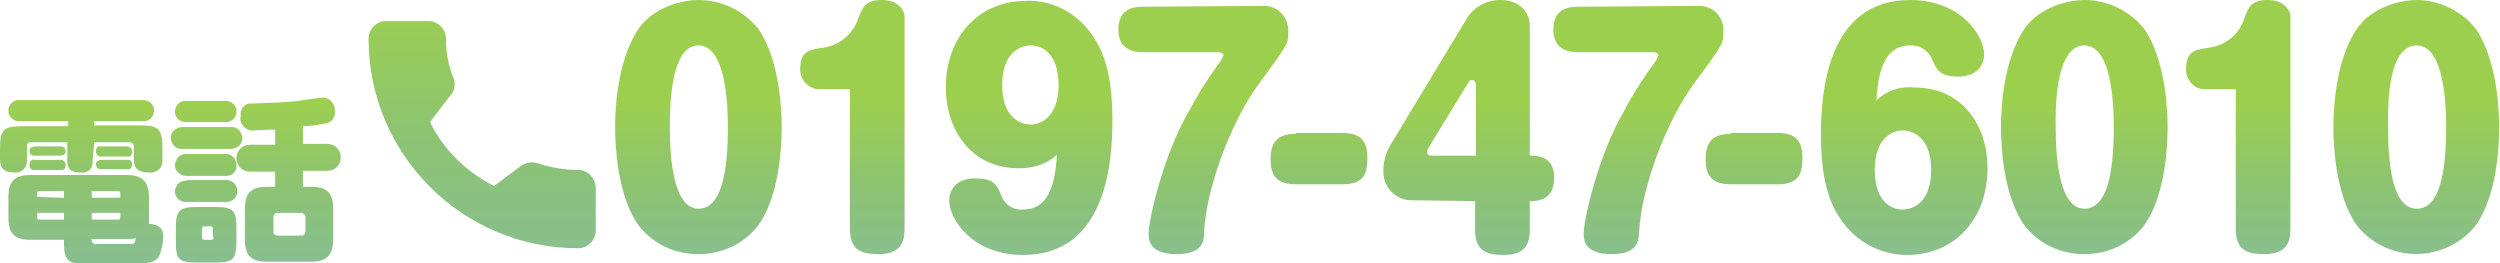 <?xml version="1.0" encoding="utf-8"?>
<!-- Generator: Adobe Illustrator 24.3.0, SVG Export Plug-In . SVG Version: 6.00 Build 0)  -->
<svg version="1.1" id="tel.svg" xmlns="http://www.w3.org/2000/svg" xmlns:xlink="http://www.w3.org/1999/xlink" x="0px" y="0px"
	 viewBox="0 0 297.1 31.3" style="enable-background:new 0 0 297.1 31.3;" xml:space="preserve">
<style type="text/css">
	.st0{fill-rule:evenodd;clip-rule:evenodd;fill:url(#電話_0197-47-6010_1_);}
	.st1{fill-rule:evenodd;clip-rule:evenodd;fill:url(#シェイプ_8_1_);}
</style>
<linearGradient id="電話_0197-47-6010_1_" gradientUnits="userSpaceOnUse" x1="148.526" y1="12.166" x2="148.526" y2="30.73">
	<stop  offset="0" style="stop-color:#9DCF4F"/>
	<stop  offset="0.502" style="stop-color:#8DC470"/>
	<stop  offset="1" style="stop-color:#88BF8F"/>
</linearGradient>
<path id="電話_0197-47-6010" class="st0" d="M15.9,31.3c1.6,0,2.4,0,3-0.8c0.3-0.8,0.5-1.6,0.5-2.4c0-0.4,0-1.4-1.7-1.5
	c0-0.2,0-0.4,0-0.7v-2.5c0-2-1-2.6-2.6-2.6H3.6c-1.7,0-2.6,0.6-2.6,2.6v2.4c0,1.6,0.4,2.7,2.6,2.7h4c0,2,0.1,2.9,2.5,2.9H15.9
	L15.9,31.3z M14.3,25.4v0.4c0,0.2-0.1,0.3-0.2,0.3c0,0,0,0-0.1,0h-3.1v-0.8H14.3z M4.7,26.1c-0.2,0-0.3-0.1-0.3-0.3c0,0,0,0,0-0.1
	v-0.4h3.2v0.8C7.5,26.1,4.7,26.1,4.7,26.1z M4.4,23.4V23c0-0.2,0.1-0.3,0.3-0.3c0,0,0,0,0.1,0h2.8v0.8L4.4,23.4L4.4,23.4z
	 M10.9,22.7H14c0.2,0,0.3,0.1,0.3,0.3c0,0,0,0,0,0.1v0.4h-3.4V22.7L10.9,22.7z M10.9,28.4h4.3c0.3,0,0.6,0,0.9-0.1
	c0,0.5-0.1,0.7-0.6,0.7c-0.6,0-3.3,0-4,0c-0.2,0.1-0.5-0.1-0.6-0.3c0,0,0,0,0-0.1L10.9,28.4L10.9,28.4z M11.2,16.9h4.2
	c0.2,0,0.5,0.2,0.5,0.4c0,0,0,0.1,0,0.1v1.5c0,1,0.4,1.6,1.8,1.6c0.8,0.1,1.5-0.4,1.6-1.2c0-0.1,0-0.3,0-0.4v-1.2
	c0-2.4-0.4-2.8-2.7-2.8h-5.4v-0.5h5.7c0.7,0.1,1.3-0.4,1.4-1.1s-0.4-1.3-1.1-1.4c-0.1,0-0.2,0-0.3,0H2.4c-0.7-0.1-1.3,0.4-1.4,1.1
	c-0.1,0.7,0.4,1.3,1.1,1.4c0.1,0,0.2,0,0.3,0h5.7V15H2.7C0.4,15,0,15.4,0,17.7v1.2c0,1.2,0.6,1.6,1.7,1.6c0.7,0.1,1.4-0.4,1.5-1.2
	c0-0.1,0-0.3,0-0.4v-1.5c0-0.2,0.1-0.5,0.4-0.5c0,0,0.1,0,0.1,0h4.3v2.2c0,1,0.4,1.4,1.6,1.4c0.7,0.1,1.3-0.3,1.4-1
	c0-0.1,0-0.3,0-0.4L11.2,16.9L11.2,16.9z M4.1,17.4c-0.3,0-0.6,0.2-0.6,0.5s0.2,0.6,0.5,0.6c0,0,0.1,0,0.1,0h3.1
	c0.3,0,0.6-0.2,0.6-0.5s-0.2-0.6-0.5-0.6c0,0-0.1,0-0.1,0H4.1L4.1,17.4z M4.1,19c-0.3-0.1-0.5,0.1-0.6,0.4c0,0.1,0,0.1,0,0.2
	c0,0.3,0.1,0.5,0.4,0.6c0.1,0,0.1,0,0.2,0h3.1c0.3,0.1,0.5-0.1,0.6-0.4c0-0.1,0-0.1,0-0.2c0-0.3-0.2-0.5-0.4-0.6c-0.1,0-0.1,0-0.2,0
	H4.1L4.1,19z M12,17.4c-0.3-0.1-0.5,0.1-0.6,0.4c0,0.1,0,0.1,0,0.2c0,0.3,0.2,0.5,0.4,0.6c0.1,0,0.1,0,0.2,0h3.1
	c0.3,0.1,0.5-0.1,0.6-0.4c0-0.1,0-0.1,0-0.2c0-0.3-0.2-0.5-0.5-0.6c-0.1,0-0.1,0-0.2,0H12z M12,19c-0.3,0-0.6,0.2-0.6,0.5
	s0.2,0.6,0.5,0.6c0,0,0.1,0,0.1,0h3.1c0.3,0.1,0.5-0.1,0.6-0.4c0-0.1,0-0.1,0-0.2c0-0.3-0.2-0.5-0.5-0.5c0,0-0.1,0-0.1,0
	C15.1,19,12,19,12,19z M32.7,22.2h-1c-1.7,0-2.6,0.6-2.6,2.6v3.7c0,2.1,1,2.6,2.6,2.6H37c1.6,0,2.6-0.6,2.6-2.6v-3.7
	c0-2-0.9-2.6-2.6-2.6H36v-1.9h2.9c0.9,0,1.6-0.7,1.6-1.6c0-0.9-0.7-1.6-1.6-1.6H36v-2.1c0.5,0,1.6-0.1,2.5-0.3
	c0.7,0,1.3-0.6,1.3-1.3c0,0,0-0.1,0-0.1c0.1-0.8-0.5-1.6-1.3-1.7c0,0-0.1,0-0.1,0c-0.4,0-2.5,0.3-3,0.4c-2,0.2-3,0.2-5.4,0.3
	c-0.7-0.1-1.3,0.4-1.4,1.1c0,0.1,0,0.2,0,0.4c-0.2,0.8,0.4,1.5,1.1,1.7c0.1,0,0.3,0,0.4,0c0.4,0,1.4-0.1,2.6-0.1v1.8h-3
	c-0.9,0-1.6,0.7-1.6,1.6c0,0.9,0.7,1.6,1.6,1.6h3L32.7,22.2L32.7,22.2z M36.3,27.5c0,0.2-0.2,0.5-0.4,0.5c0,0-0.1,0-0.1,0H33
	c-0.2,0-0.5-0.1-0.5-0.4c0,0,0-0.1,0-0.1v-1.7c0-0.3,0.2-0.5,0.4-0.5c0,0,0.1,0,0.1,0h2.8c0.2,0,0.5,0.2,0.5,0.4c0,0,0,0.1,0,0.1
	V27.5z M21.7,15.1c-0.7,0-1.4,0.5-1.4,1.2s0.5,1.4,1.2,1.4c0.1,0,0.1,0,0.2,0h5.7c0.7,0,1.4-0.5,1.4-1.2s-0.5-1.4-1.2-1.4
	c-0.1,0-0.1,0-0.2,0H21.7z M28.1,27.1c0-2.1-0.4-2.5-2.5-2.5h-2.2c-2.1,0-2.5,0.4-2.5,2.5v1.6c0,2.1,0.3,2.5,2.5,2.5h2.2
	c2.1,0,2.5-0.4,2.5-2.5L28.1,27.1L28.1,27.1z M25.4,28.2c0,0.2-0.1,0.3-0.3,0.3c0,0,0,0-0.1,0h-0.7c-0.2,0-0.3-0.1-0.3-0.3
	c0,0,0,0,0-0.1v-0.9c0-0.2,0.1-0.3,0.3-0.3c0,0,0,0,0.1,0H25c0.2,0,0.3,0.1,0.3,0.3c0,0,0,0,0,0V28.2L25.4,28.2z M22.2,12
	c-0.7-0.1-1.3,0.4-1.4,1.1c-0.1,0.7,0.4,1.3,1.1,1.4c0.1,0,0.2,0,0.3,0h4.5c0.7,0.1,1.3-0.4,1.4-1.1c0.1-0.7-0.4-1.3-1.1-1.4
	c-0.1,0-0.2,0-0.3,0H22.2z M22.2,18.3c-0.7-0.1-1.3,0.5-1.4,1.2c-0.1,0.7,0.5,1.3,1.2,1.4c0.1,0,0.2,0,0.2,0h4.5
	c0.6,0.1,1.3-0.3,1.4-1c0-0.1,0-0.2,0-0.3c0-0.7-0.5-1.2-1.1-1.3c-0.1,0-0.2,0-0.3,0L22.2,18.3L22.2,18.3z M22.2,21.5
	c-0.7-0.1-1.3,0.4-1.4,1.1c-0.1,0.7,0.4,1.3,1.1,1.4c0.1,0,0.2,0,0.3,0h4.5c0.7,0.1,1.4-0.4,1.5-1.1c0.1-0.7-0.4-1.4-1.1-1.5
	c-0.1,0-0.2,0-0.3,0H22.2z M83,0c-1.7,0-5.2,0.7-7.1,3.4c-2.7,4-2.8,10.2-2.8,11.7c0,1.9,0.2,8.1,2.8,11.7c1.7,2.2,4.3,3.4,7.1,3.4
	c2.8,0,5.4-1.2,7.1-3.4c2.6-3.6,2.8-9.7,2.8-11.7c0-1.4-0.1-7.8-2.8-11.7C88.4,1.3,85.8,0,83,0z M83,5.4c2.7,0,3.5,4.8,3.5,9.7
	c0,5.5-0.8,9.7-3.5,9.7c-3,0-3.4-6.1-3.4-9.7C79.6,10.1,80.3,5.4,83,5.4z M101,10.6v16.6c0,2.5,1.3,3,3.4,3c2.7,0,3.1-1.5,3.1-3V2
	c0-0.8-0.8-2-2.7-2c-2,0-2.3,0.9-2.8,2.2c-0.7,2-2.4,3.3-4.4,3.5c-1.2,0.2-2.5,0.3-2.5,2.4c-0.1,1.2,0.8,2.3,2,2.5
	c0.1,0,0.1,0,0.2,0L101,10.6L101,10.6z M125.6,18.4c-0.2,3.9-1.2,6.5-4,6.5c-1,0.1-2-0.4-2.5-1.4c-0.6-1.5-0.9-2.3-3.2-2.3
	c-2.7,0-3.1,1.9-3.1,2.6c0,2.2,2.7,6.5,8.8,6.5c9.9,0,10.6-11.1,10.6-16c0-6.1-1.3-8.8-2.9-10.8c-1.8-2.2-4.5-3.5-7.3-3.4
	c-5.8,0-9.6,4.4-9.6,10.3c0,4.9,2.9,9.6,8.7,9.6C122.8,20,124.4,19.5,125.6,18.4z M122.5,5.4c1.2,0,3.3,0.8,3.3,4.7
	s-2.2,4.7-3.3,4.7c-1.2,0-3.4-0.8-3.4-4.7C119.1,6.2,121.3,5.4,122.5,5.4L122.5,5.4z M135.9,0.8c-0.8,0-3,0-3,2.7s2.3,2.7,3,2.7h8.7
	c0.2,0,0.8,0,0.8,0.4c-0.1,0.2-0.2,0.4-0.3,0.6c-1.4,1.9-2.7,3.9-3.8,6c-2.9,4.9-4.8,12.7-4.8,14.6c0,0.7,0.1,2.4,3.3,2.4
	c3.2,0,3.3-1.6,3.3-2.6c0.2-4.9,3-12.8,6.4-17.5c3.6-4.9,3.6-4.9,3.6-6.2c0.1-1.6-1-3.1-2.7-3.2c-0.1,0-0.2,0-0.2,0L135.9,0.8
	L135.9,0.8z M154,15.9c-2.7,0-3,1.6-3,3.1c0,2.1,1,2.9,3,2.9h5.6c2.7,0,2.9-1.6,2.9-3.2c0-2.1-1-2.9-2.9-2.9H154z M175.3,23.9v3.4
	c0,2.5,1.3,3,3.4,3c2.7,0,3.1-1.5,3.1-3v-3.4c1,0,2.9-0.1,2.9-2.8c0-2.6-2.1-2.6-2.9-2.6V3c0-1.2-0.9-3-3.5-3
	c-1.7,0-3.3,0.9-4.1,2.4l-9,14.9c-0.5,0.9-0.8,1.9-0.8,2.9c-0.1,1.9,1.3,3.5,3.2,3.6c0.1,0,0.1,0,0.2,0L175.3,23.9L175.3,23.9z
	 M170.1,18.5c-0.3,0-0.5-0.1-0.5-0.4c0,0,0,0,0-0.1c0-0.2,0.1-0.3,0.2-0.5l4.7-7.7c0.1-0.2,0.2-0.3,0.4-0.3c0.3,0,0.5,0.3,0.5,0.5
	v8.5H170.1L170.1,18.5z M187.6,0.8c-0.8,0-3,0-3,2.7s2.3,2.7,3,2.7h8.7c0.2,0,0.8,0,0.8,0.4c-0.1,0.2-0.2,0.4-0.3,0.6
	c-1.4,1.9-2.7,3.9-3.8,6c-2.9,4.9-4.8,12.7-4.8,14.6c0,0.7,0.1,2.4,3.3,2.4c3.2,0,3.2-1.6,3.3-2.6c0.2-4.9,3-12.8,6.4-17.5
	c3.6-4.9,3.6-4.9,3.6-6.2c0.2-1.6-1-3.1-2.7-3.2c-0.1,0-0.2,0-0.2,0L187.6,0.8L187.6,0.8z M205.7,15.9c-2.7,0-3,1.6-3,3.1
	c0,2.1,1,2.9,3,2.9h5.6c2.7,0,2.9-1.6,2.9-3.2c0-2.1-1-2.9-2.9-2.9H205.7z M223,11.9c0.2-3.9,1.2-6.5,4-6.5c1-0.1,2,0.5,2.5,1.4
	c0.6,1.4,0.9,2.3,3.2,2.3c2.7,0,3.1-1.9,3.1-2.6c0-2.2-2.7-6.5-8.8-6.5c-9.9,0-10.6,11.1-10.6,16c0,6.1,1.3,8.8,2.9,10.8
	c1.8,2.2,4.5,3.5,7.3,3.5c5.8,0,9.6-4.4,9.6-10.3c0-5-2.9-9.6-8.7-9.6C225.8,10.2,224.2,10.8,223,11.9L223,11.9z M226.1,15.5
	c1.2,0,3.4,0.8,3.4,4.7c0,3.9-2.2,4.7-3.4,4.7c-1.2,0-3.3-0.8-3.3-4.7S225,15.5,226.1,15.5L226.1,15.5z M247.7,0
	c-1.7,0-5.2,0.7-7.1,3.4c-2.7,4-2.8,10.2-2.8,11.7c0,1.9,0.2,8.1,2.8,11.7c1.7,2.2,4.3,3.4,7.1,3.4c2.8,0,5.4-1.2,7.1-3.4
	c2.6-3.6,2.8-9.7,2.8-11.7c0-1.4-0.1-7.8-2.8-11.7C253.1,1.3,250.5,0,247.7,0L247.7,0z M247.7,5.4c2.7,0,3.5,4.8,3.5,9.7
	c0,5.5-0.8,9.7-3.5,9.7c-3,0-3.4-6.1-3.4-9.7C244.2,10.1,245,5.4,247.7,5.4L247.7,5.4z M265.7,10.6v16.6c0,2.5,1.3,3,3.4,3
	c2.7,0,3.1-1.5,3.1-3V2c0-0.8-0.8-2-2.7-2c-2,0-2.3,0.9-2.8,2.2c-0.6,2-2.4,3.3-4.4,3.5c-1.2,0.2-2.5,0.3-2.5,2.4
	c-0.1,1.2,0.8,2.4,2,2.5c0.1,0,0.1,0,0.2,0L265.7,10.6L265.7,10.6z M287.2,0c-1.7,0-5.2,0.7-7.1,3.4c-2.7,4-2.8,10.2-2.8,11.7
	c0,1.9,0.2,8.1,2.8,11.7c3.1,3.9,8.8,4.5,12.7,1.4c0.5-0.4,1-0.9,1.4-1.4c2.6-3.6,2.8-9.7,2.8-11.7c0-1.4-0.1-7.8-2.8-11.7
	C292.5,1.3,289.9,0,287.2,0L287.2,0z M287.2,5.4c2.7,0,3.5,4.8,3.5,9.7c0,5.5-0.8,9.7-3.5,9.7c-3.1,0-3.4-6.1-3.4-9.7
	C283.7,10.1,284.4,5.4,287.2,5.4L287.2,5.4z"/>
<linearGradient id="シェイプ_8_1_" gradientUnits="userSpaceOnUse" x1="57.3" y1="-0.12" x2="57.3" y2="30.655">
	<stop  offset="0" style="stop-color:#9DCF4F"/>
	<stop  offset="0.502" style="stop-color:#8DC470"/>
	<stop  offset="1" style="stop-color:#88BF8F"/>
</linearGradient>
<path id="シェイプ_8" class="st1" d="M68.7,20.2c-1.6,0-3.3-0.3-4.8-0.8c-0.7-0.2-1.5-0.1-2.1,0.4l-3.1,2.3
	c-3.3-1.7-6-4.3-7.6-7.6l2.3-3c0.6-0.6,0.8-1.4,0.5-2.2C53.3,7.9,53,6.2,53,4.6c0-1.2-1-2.1-2.1-2.1h-5c-1.2,0-2.1,1-2.1,2.1
	c0,13.7,11.1,24.9,24.9,24.9c1.2,0,2.1-1,2.1-2.1v-5C70.8,21.2,69.9,20.2,68.7,20.2z"/>
</svg>
